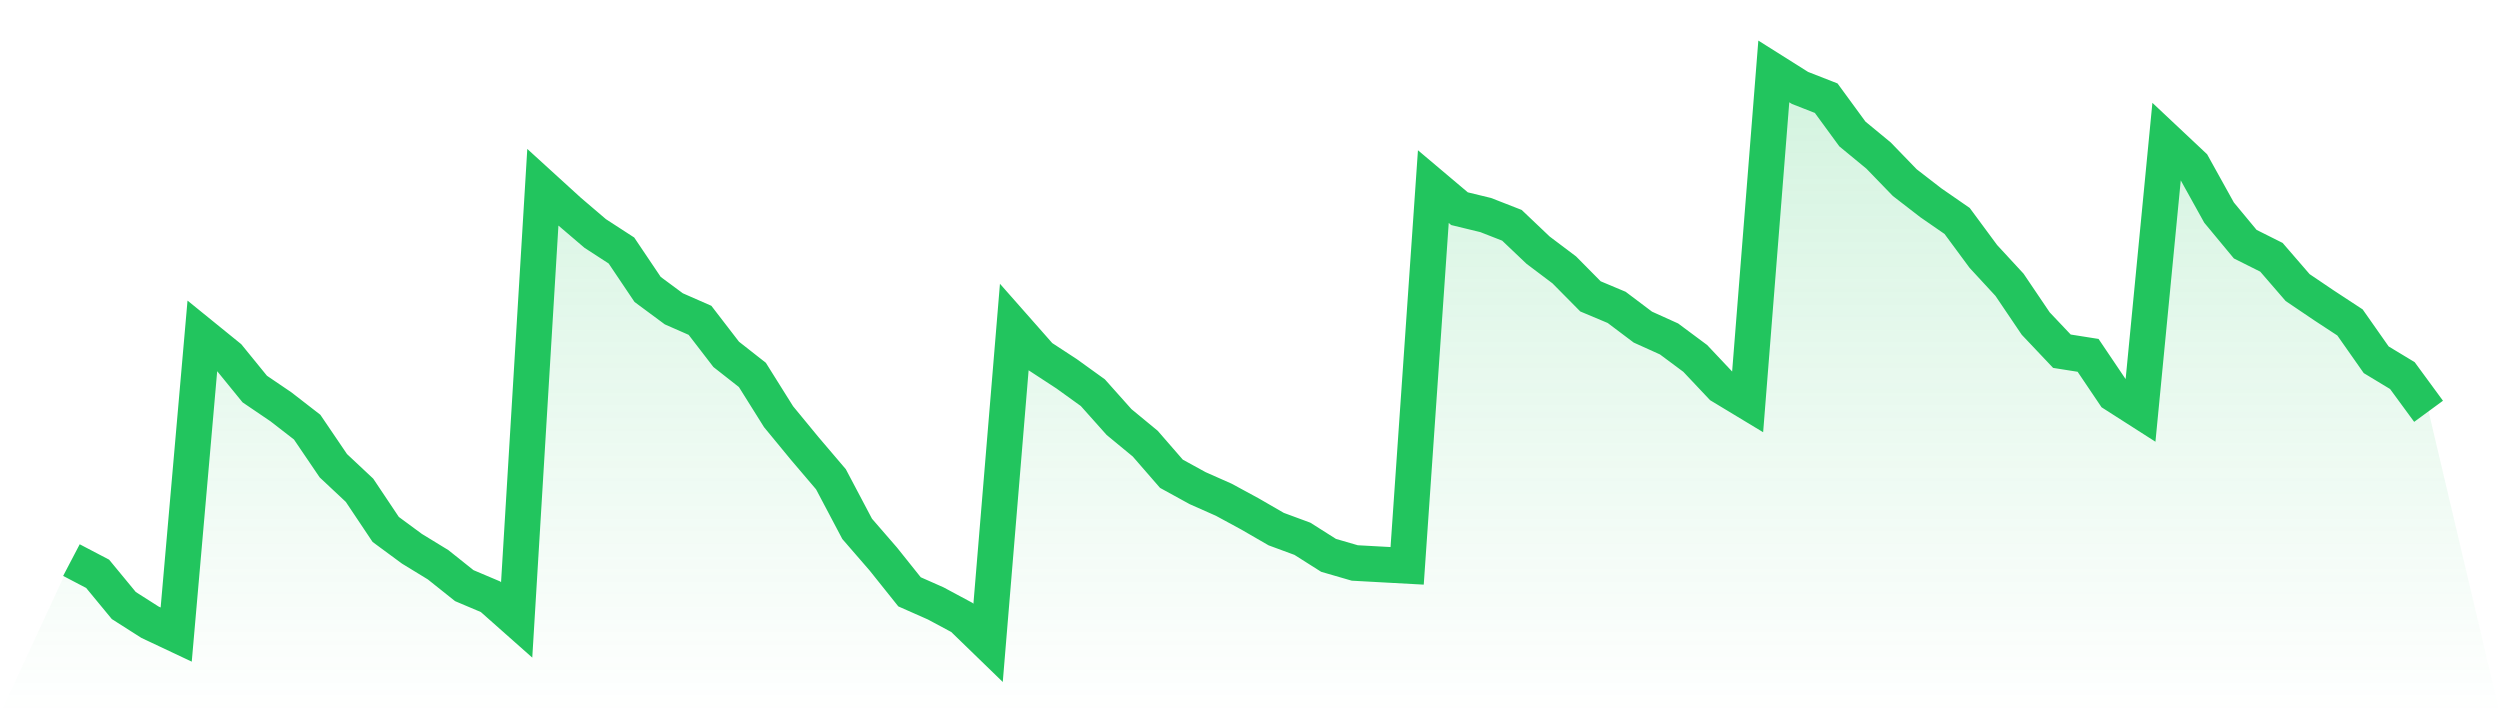 <svg viewBox="0 0 140 40" xmlns="http://www.w3.org/2000/svg">
<defs>
<linearGradient id="gradient" x1="0" x2="0" y1="0" y2="1">
<stop offset="0%" stop-color="#22c55e" stop-opacity="0.2"/>
<stop offset="100%" stop-color="#22c55e" stop-opacity="0"/>
</linearGradient>
</defs>
<path d="M4,31.365 L4,31.365 L5.467,32.133 L6.933,33.91 L8.4,34.844 L9.867,35.536 L11.333,18.796 L12.8,19.986 L14.267,21.787 L15.733,22.782 L17.2,23.919 L18.667,26.081 L20.133,27.455 L21.6,29.649 L23.067,30.73 L24.533,31.626 L26,32.796 L27.467,33.417 L28.933,34.716 L30.4,10.488 L31.867,11.825 L33.333,13.076 L34.8,14.028 L36.267,16.209 L37.733,17.294 L39.2,17.938 L40.667,19.844 L42.133,20.995 L43.6,23.336 L45.067,25.118 L46.533,26.839 L48,29.616 L49.467,31.308 L50.933,33.142 L52.4,33.791 L53.867,34.578 L55.333,36 L56.8,18.313 L58.267,19.976 L59.733,20.934 L61.2,21.991 L62.667,23.635 L64.133,24.844 L65.6,26.531 L67.067,27.336 L68.533,27.986 L70,28.782 L71.467,29.63 L72.933,30.171 L74.4,31.1 L75.867,31.526 L77.333,31.607 L78.8,31.687 L80.267,10.45 L81.733,11.687 L83.2,12.043 L84.667,12.616 L86.133,14.009 L87.6,15.114 L89.067,16.597 L90.533,17.213 L92,18.318 L93.467,18.981 L94.933,20.071 L96.4,21.626 L97.867,22.512 L99.333,4 L100.8,4.924 L102.267,5.498 L103.733,7.502 L105.2,8.711 L106.667,10.227 L108.133,11.36 L109.6,12.374 L111.067,14.36 L112.533,15.948 L114,18.118 L115.467,19.668 L116.933,19.9 L118.4,22.076 L119.867,23.014 L121.333,7.882 L122.8,9.261 L124.267,11.905 L125.733,13.673 L127.2,14.408 L128.667,16.104 L130.133,17.095 L131.6,18.057 L133.067,20.147 L134.533,21.033 L136,23.033 L140,40 L0,40 z" fill="url(#gradient)"/>
<path d="M4,31.365 L4,31.365 L5.467,32.133 L6.933,33.91 L8.4,34.844 L9.867,35.536 L11.333,18.796 L12.8,19.986 L14.267,21.787 L15.733,22.782 L17.2,23.919 L18.667,26.081 L20.133,27.455 L21.6,29.649 L23.067,30.73 L24.533,31.626 L26,32.796 L27.467,33.417 L28.933,34.716 L30.4,10.488 L31.867,11.825 L33.333,13.076 L34.8,14.028 L36.267,16.209 L37.733,17.294 L39.2,17.938 L40.667,19.844 L42.133,20.995 L43.6,23.336 L45.067,25.118 L46.533,26.839 L48,29.616 L49.467,31.308 L50.933,33.142 L52.4,33.791 L53.867,34.578 L55.333,36 L56.8,18.313 L58.267,19.976 L59.733,20.934 L61.2,21.991 L62.667,23.635 L64.133,24.844 L65.6,26.531 L67.067,27.336 L68.533,27.986 L70,28.782 L71.467,29.63 L72.933,30.171 L74.4,31.1 L75.867,31.526 L77.333,31.607 L78.8,31.687 L80.267,10.45 L81.733,11.687 L83.2,12.043 L84.667,12.616 L86.133,14.009 L87.6,15.114 L89.067,16.597 L90.533,17.213 L92,18.318 L93.467,18.981 L94.933,20.071 L96.4,21.626 L97.867,22.512 L99.333,4 L100.8,4.924 L102.267,5.498 L103.733,7.502 L105.2,8.711 L106.667,10.227 L108.133,11.36 L109.6,12.374 L111.067,14.36 L112.533,15.948 L114,18.118 L115.467,19.668 L116.933,19.9 L118.4,22.076 L119.867,23.014 L121.333,7.882 L122.8,9.261 L124.267,11.905 L125.733,13.673 L127.2,14.408 L128.667,16.104 L130.133,17.095 L131.6,18.057 L133.067,20.147 L134.533,21.033 L136,23.033" fill="none" stroke="#22c55e" stroke-width="2"/>
</svg>